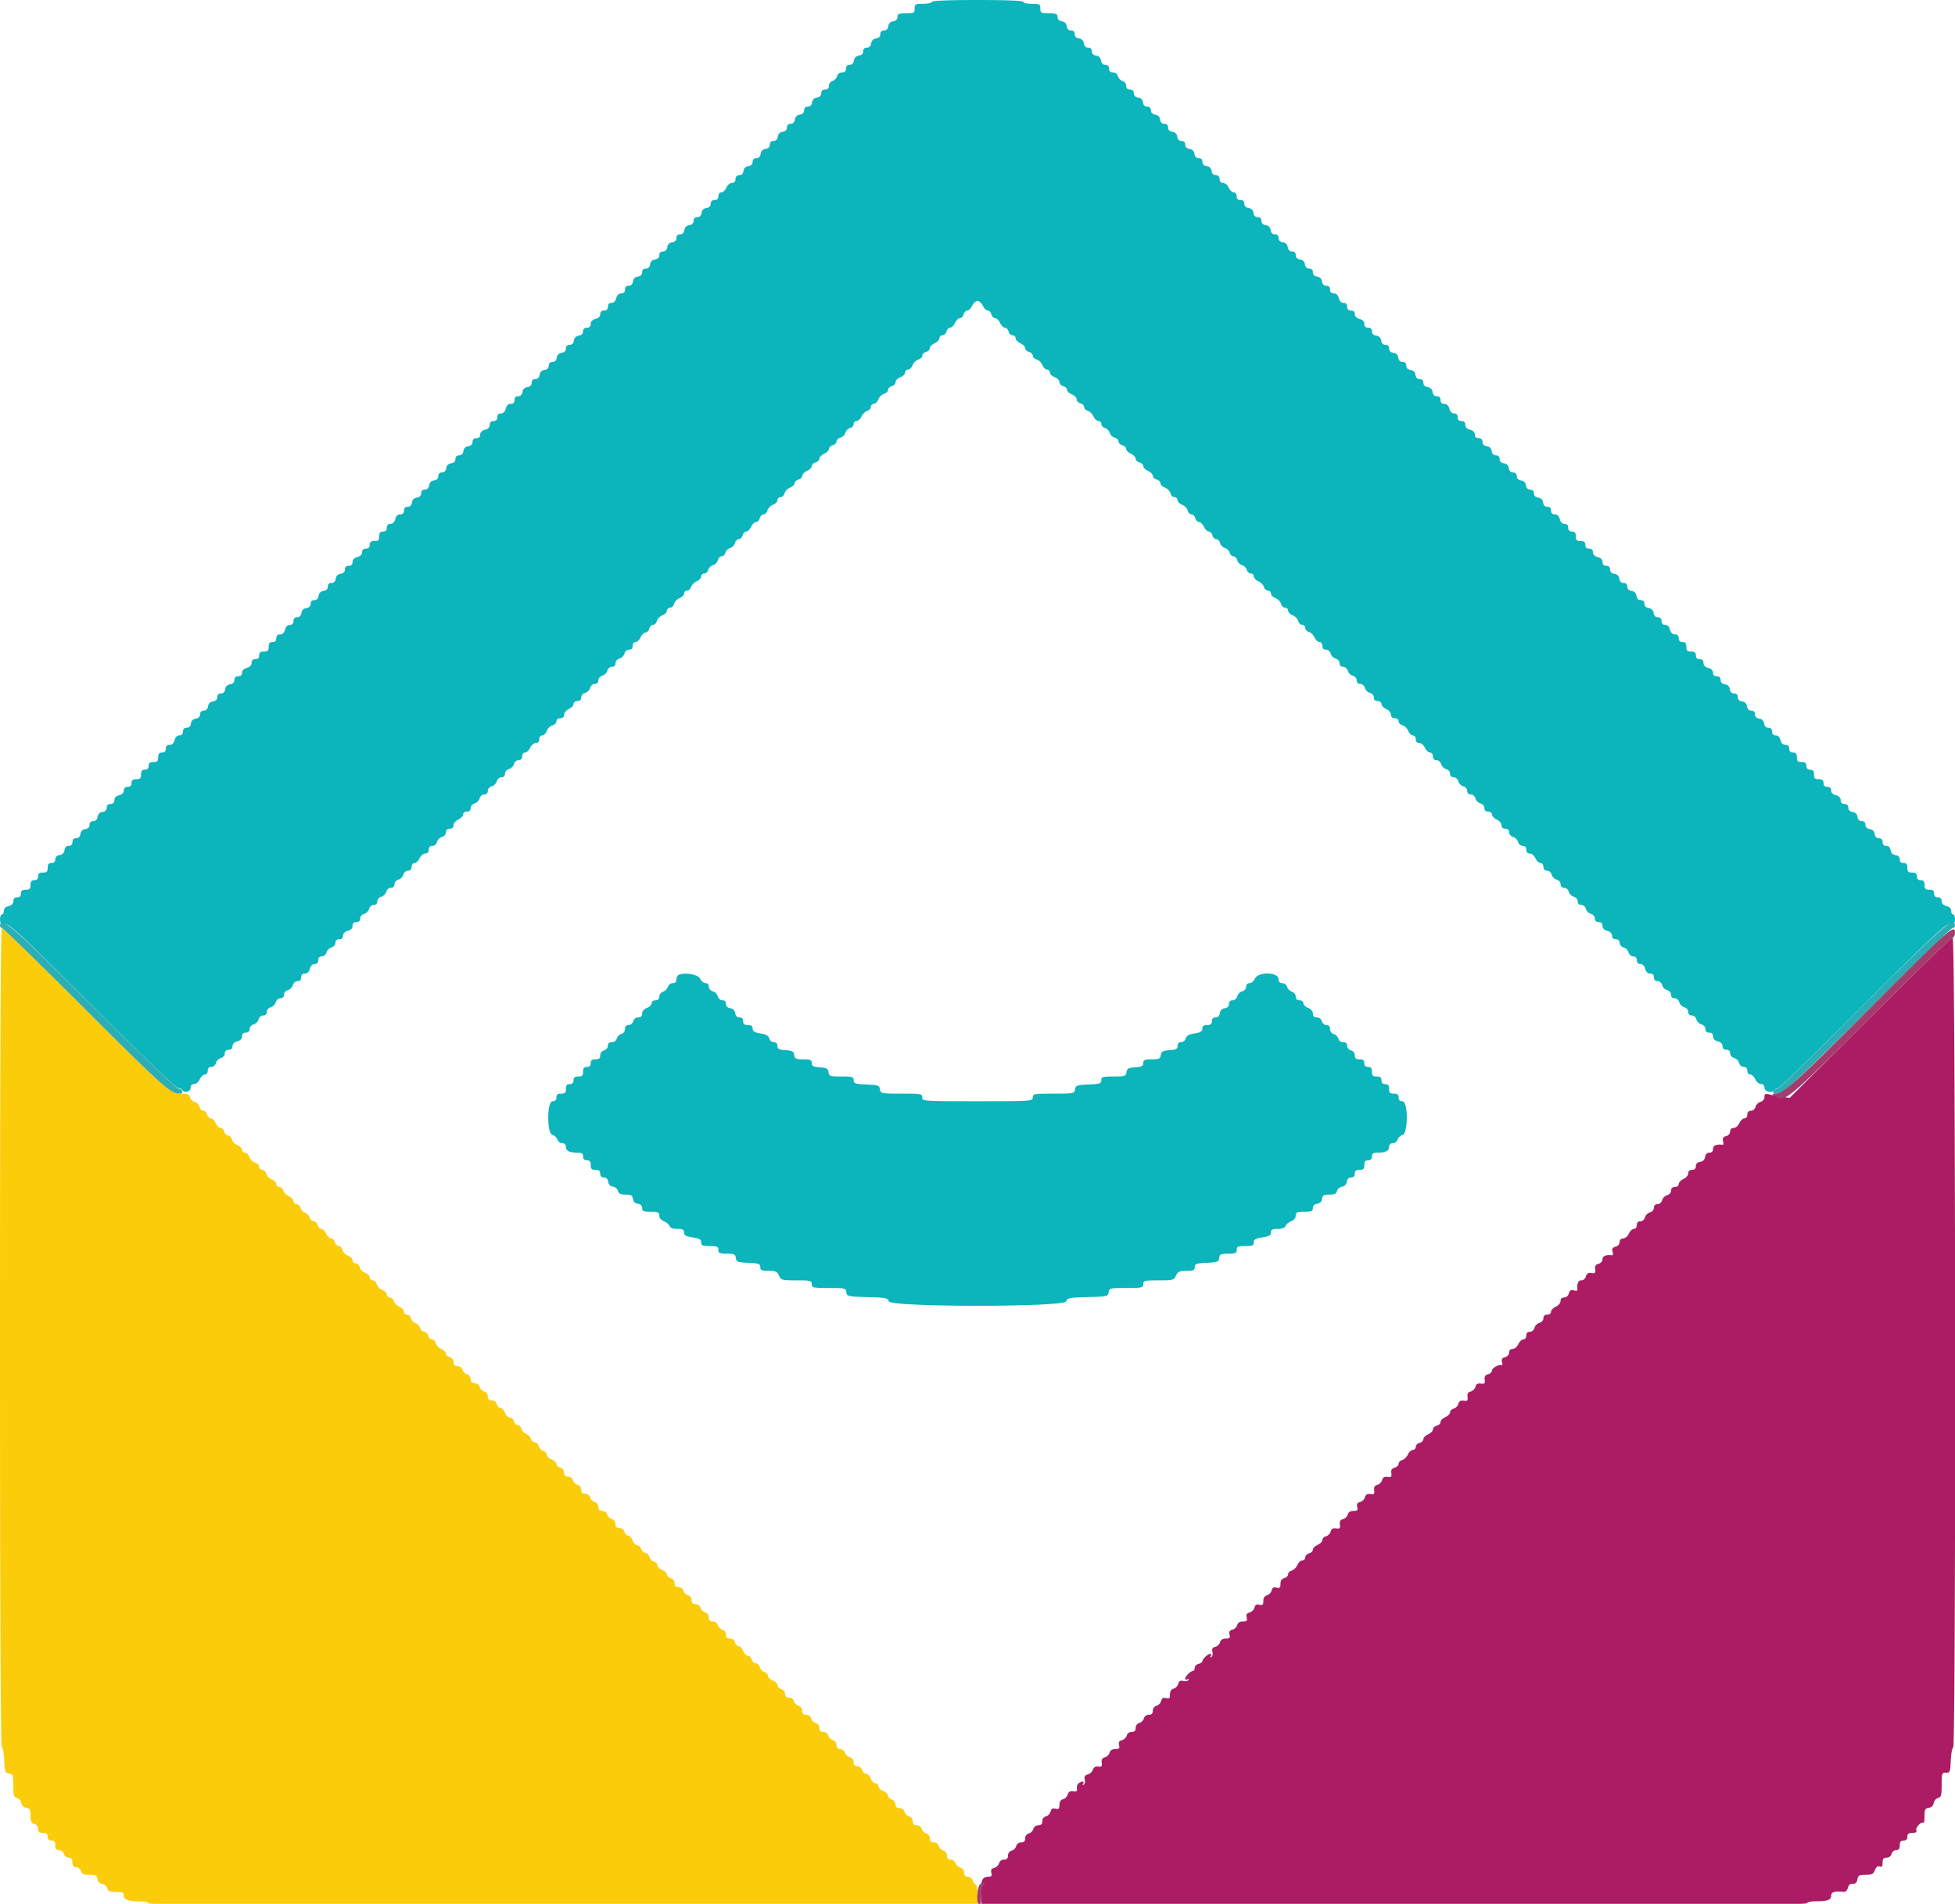 <?xml version="1.0" encoding="UTF-8"?>
<svg data-bbox="0 0 400.031 389.864" viewBox="0 0 400 389.565" height="389.565" width="400" xmlns="http://www.w3.org/2000/svg" data-type="color">
    <g>
        <path fill-rule="evenodd" fill="#ac1c64" d="m382.61 208.232-16.436 16.42-1.508-.209a29.504 29.504 0 0 1-2.58-.48c-.903-.229-1.072-.149-1.072.507 0 .462-.331.867-.809.992-.445.116-.904.575-1.02 1.02-.12.457-.531.808-.946.808-.474 0-.734.276-.734.78 0 .438-.26.78-.593.78-.327 0-.793.438-1.038.975-.244.536-.766.974-1.161.974-.442 0-.717.281-.717.734 0 .422-.354.827-.831.952-.606.158-.775.432-.625 1.007.114.434.093.775-.046.756-1.269-.165-2.007.144-2.007.84 0 .51-.26.779-.752.779-.484 0-.797.314-.877.878-.081.563-.439.921-1.002 1.001-.564.08-.877.394-.877.878 0 .492-.27.752-.78.752-.497 0-.78.26-.78.717 0 .395-.438.917-.975 1.162-.536.244-.974.711-.974 1.037 0 .333-.342.593-.78.593-.504 0-.78.26-.78.734 0 .415-.351.826-.808.946-.445.116-.904.575-1.02 1.02-.12.457-.531.809-.946.809-.459 0-.734.275-.734.734 0 .415-.352.826-.809.946-.445.116-.904.575-1.02 1.02-.12.457-.531.809-.946.809-.474 0-.734.276-.734.779 0 .438-.26.78-.593.78-.327 0-.793.439-1.038.975-.244.536-.766.974-1.161.974-.442 0-.717.282-.717.735 0 .421-.354.826-.831.951-.606.159-.775.432-.625 1.007.114.434.093.775-.046.757-1.233-.161-2.007.145-2.007.793 0 .416-.351.827-.809.946-.581.152-.773.468-.682 1.118.105.752-.027.884-.779.779-.651-.091-.966.101-1.118.682-.12.458-.53.809-.946.809-.648 0-.954.774-.793 2.007.018.139-.323.16-.757.046-.575-.15-.849.019-1.007.625-.125.477-.53.831-.951.831-.453 0-.735.275-.735.717 0 .395-.438.917-.974 1.161-.536.245-.975.711-.975 1.038 0 .333-.342.593-.78.593-.504 0-.78.26-.78.734 0 .415-.351.826-.808.946-.445.116-.904.575-1.02 1.02-.12.457-.531.809-.946.809-.474 0-.734.276-.734.779 0 .438-.26.78-.593.78-.327 0-.793.439-1.038.975-.244.536-.766.974-1.161.974-.442 0-.717.282-.717.735 0 .421-.354.826-.831.951-.611.16-.776.43-.621 1.021.115.442.094.736-.046.654-.492-.288-2.011.517-2.011 1.065 0 .303-.364.647-.809.763-.581.152-.773.468-.682 1.118.105.752-.027.884-.779.779-.639-.089-.966.101-1.109.646-.111.425-.55.864-.975.975-.545.143-.735.47-.646 1.109.105.752-.027.884-.779.779-.639-.09-.966.101-1.108.646-.112.425-.537.861-.946.968-.409.107-.744.445-.744.753 0 .307-.438.758-.974 1.003-.537.244-.975.69-.975.991 0 .302-.351.64-.78.752-.429.112-.78.455-.78.763 0 .307-.438.758-.974 1.002-.536.245-.975.691-.975.992 0 .301-.351.64-.78.752-.429.112-.779.483-.779.825a.61.61 0 0 1-.594.621c-.326 0-.786.424-1.022.942s-.758 1.028-1.161 1.133c-.403.105-.732.45-.732.767s-.364.671-.809.788c-.581.151-.774.467-.683 1.117.106.752-.027.885-.779.779-.639-.089-.965.101-1.108.647-.111.425-.55.864-.975.975-.545.142-.736.469-.646 1.108.105.752-.027.884-.779.779-.639-.089-.966.101-1.109.646-.111.426-.56.867-.997.981-.577.151-.737.429-.585 1.011.17.652.027.803-.765.803-.631 0-1.043.262-1.169.743-.107.41-.542.835-.968.946-.545.143-.735.469-.646 1.108.105.753-.027.885-.779.78-.639-.09-.966.101-1.108.646-.111.425-.537.86-.946.967-.409.107-.744.446-.744.754 0 .307-.438.758-.974 1.002-.536.245-.975.691-.975.992 0 .301-.351.64-.78.752-.429.112-.779.483-.779.825a.61.61 0 0 1-.594.621c-.326 0-.786.424-1.022.942s-.758 1.028-1.161 1.133c-.403.105-.732.451-.732.767 0 .317-.351.668-.78.78-.517.135-.78.532-.78 1.179 0 .792-.15.935-.802.764-.583-.152-.86.009-1.011.586-.115.437-.543.882-.952.989-.481.126-.743.538-.743 1.169 0 .792-.151.936-.803.765-.582-.152-.86.009-1.011.585-.114.438-.566.889-1.003 1.003-.577.151-.738.429-.585 1.011.17.652.027.803-.765.803-.631 0-1.043.262-1.169.744-.107.409-.552.837-.99.951-.576.151-.737.429-.585 1.011.171.652.027.803-.765.803-.631 0-1.043.262-1.169.743-.107.409-.552.838-.99.952-.576.151-.737.429-.585 1.01.115.442.024.918-.204 1.058-.243.15-.299.07-.135-.194.153-.248.105-.45-.107-.45-.464 0-1.61 1.097-1.61 1.541 0 .174-.351.409-.78.521-.429.112-.78.483-.78.825 0 .342-.162.621-.362.621-.48 0-1.587 1.124-1.587 1.611 0 .211.203.259.45.106.265-.163.345-.107.195.136-.141.227-.617.319-1.058.203-.582-.152-.86.009-1.01.586-.115.437-.543.883-.952.989-.482.126-.744.539-.744 1.17 0 .792-.15.935-.803.764-.582-.152-.859.009-1.01.586-.115.437-.543.882-.952.989-.433.113-.744.536-.744 1.011 0 .568-.247.816-.816.816-.475 0-.897.311-1.01.744-.107.409-.53.831-.939.938-.433.113-.743.536-.743 1.011 0 .568-.248.816-.817.816-.475 0-.897.311-1.01.744-.107.409-.553.837-.99.951-.576.151-.737.429-.585 1.011.17.652.027.803-.765.803-.631 0-1.043.262-1.169.743-.107.409-.542.835-.968.946-.545.143-.735.469-.646 1.108.103.736-.032.884-.718.79-.559-.077-.926.14-1.085.64-.132.416-.608.853-1.058.971-.599.156-.762.429-.609 1.016.116.441.024.918-.203 1.058-.244.15-.299.07-.136-.194.324-.525-.126-.582-.87-.111-.284.181-.46.66-.39 1.066.1.576-.072.711-.778.612-.639-.09-.966.101-1.108.646-.112.425-.537.861-.946.968-.482.125-.744.538-.744 1.169 0 .792-.15.935-.803.764-.582-.152-.86.009-1.01.586-.115.437-.543.882-.952.989-.433.114-.744.536-.744 1.011 0 .569-.247.816-.816.816-.475 0-.897.311-1.011.744-.107.409-.529.831-.938.938-.433.113-.743.536-.743 1.011 0 .568-.248.816-.817.816-.475 0-.897.311-1.01.744-.107.409-.529.831-.939.938-.432.113-.743.535-.743 1.011 0 .568-.248.816-.816.816-.476 0-.898.311-1.011.744-.107.409-.552.837-.99.951-.576.151-.737.429-.585 1.011.167.638.027.803-.687.803-.493 0-1.002.277-1.133.616-.341.889-.297 1.02.251.742.268-.136.216-.014-.115.27-.435.372-.56 1.032-.448 2.368l.154 1.852h84.334c59.033 0 84.375-.124 84.471-.414.076-.227.924-.414 1.885-.416 2.404-.006 3.111-.266 3.111-1.146 0-.74.689-.955 2.465-.769.43.045.795-.246.923-.735.116-.445.367-.831.556-.858.189-.026.564-.07.832-.097.268-.027.543-.444.612-.926.105-.741.364-.877 1.666-.877 1.283 0 1.604-.163 1.91-.967.244-.643.568-.891.965-.738.442.169.597-.035.597-.788 0-.771.197-1.016.816-1.016.489 0 .899-.313 1.021-.78.112-.431.531-.779.938-.779.523 0 .734-.281.734-.975 0-.715.208-.975.78-.975.52 0 .779-.26.779-.78 0-.58.26-.779 1.017-.779.694 0 .952-.167.814-.528-.216-.561 1.066-1.904 1.45-1.52.126.126.228-.49.228-1.369 0-1.36.131-1.616.877-1.722.55-.078.922-.438.997-.962.066-.46.46-.927.877-1.036.651-.17.758-.55.758-2.702 0-2.346.055-2.502.877-2.473.812.029.886-.158.993-2.503.064-1.394.283-2.593.487-2.664.603-.211.498-165.757-.105-165.757-.262 0-7.873 7.389-16.913 16.419" data-color="1"/>
        <path fill-rule="evenodd" fill="#fbcc0a" d="M0 273.684c0 52.945.137 83.821.372 83.821.205 0 .424 1.184.487 2.631.105 2.392.196 2.643.993 2.757.799.113.877.334.877 2.473 0 1.998.113 2.378.758 2.546.417.109.811.576.877 1.036.075.524.447.884.997.962.734.104.877.366.877 1.612 0 1.159.172 1.531.78 1.69.466.122.779.532.779 1.021 0 .61.246.816.975.816.715 0 .975.208.975.779 0 .52.259.78.779.78.572 0 .78.26.78.975 0 .703.21.975.753.975.415 0 .865.35 1.001.779.137.429.587.78 1.001.78.544 0 .754.271.754.975 0 .703.209.974.753.974.415 0 .865.351 1.001.78.191.602.59.78 1.754.78 1.265 0 1.526.14 1.63.877.078.549.438.922.962.996.461.066.927.461 1.036.878.156.595.541.758 1.794.758 1.303 0 1.596.134 1.596.734 0 .846 1.004 1.202 3.411 1.209.912.003 1.657.181 1.657.396 0 .258 28.525.39 84.796.39H200v-2.145c0-1.179-.164-2.144-.364-2.144-.2 0-.475-.351-.611-.78-.136-.429-.586-.779-1.001-.779-.504 0-.753-.27-.753-.817 0-.483-.312-.898-.767-1.016-.422-.111-.872-.533-1.001-.939-.129-.405-.573-.737-.987-.737-.505 0-.754-.27-.754-.816 0-.476-.311-.898-.743-1.011-.41-.107-.832-.529-.939-.938-.113-.433-.535-.744-1.01-.744-.569 0-.817-.248-.817-.816 0-.475-.31-.898-.743-1.011-.409-.107-.831-.529-.938-.938-.114-.433-.536-.744-1.011-.744-.569 0-.816-.247-.816-.816 0-.475-.311-.897-.744-1.011-.409-.107-.831-.529-.938-.938-.113-.433-.536-.743-1.011-.743-.547 0-.816-.249-.816-.754 0-.414-.351-.865-.78-1.001-.429-.136-.78-.503-.78-.816 0-.312-.438-.734-.974-.938-.536-.204-.975-.638-.975-.965a.596.596 0 0 0-.594-.595c-.327 0-.762-.438-.965-.974-.204-.536-.627-.975-.939-.975-.313 0-.68-.351-.816-.78-.136-.429-.586-.779-1.001-.779-.504 0-.753-.27-.753-.817 0-.483-.312-.898-.767-1.016-.422-.111-.872-.533-1.001-.939-.129-.405-.573-.737-.987-.737-.505 0-.754-.27-.754-.816 0-.476-.311-.898-.744-1.011-.409-.107-.831-.529-.938-.938-.113-.433-.535-.744-1.01-.744-.569 0-.817-.248-.817-.816 0-.475-.31-.898-.743-1.011-.409-.107-.832-.529-.939-.938-.113-.433-.535-.744-1.01-.744-.569 0-.816-.248-.816-.816 0-.475-.311-.898-.744-1.011-.409-.107-.831-.529-.938-.938-.114-.433-.536-.744-1.011-.744-.547 0-.816-.248-.816-.753 0-.414-.351-.865-.78-1.001-.429-.136-.78-.503-.78-.816 0-.312-.438-.735-.974-.938-.536-.204-.975-.627-.975-.939 0-.313-.332-.674-.738-.802-.405-.129-.827-.58-.938-1.001-.11-.422-.468-.767-.795-.767-.328 0-.707-.351-.843-.78-.136-.429-.503-.78-.815-.78-.313 0-.735-.438-.939-.974-.204-.536-.618-.975-.92-.975-.302 0-.64-.351-.753-.78a1.037 1.037 0 0 0-1.02-.779c-.568 0-.816-.248-.816-.817 0-.475-.311-.897-.744-1.01-.409-.107-.831-.529-.938-.938-.113-.433-.535-.744-1.011-.744-.568 0-.816-.248-.816-.816 0-.476-.311-.898-.743-1.011-.409-.107-.832-.529-.939-.938-.113-.433-.535-.744-1.01-.744-.569 0-.817-.248-.817-.816 0-.475-.31-.898-.743-1.011-.409-.107-.831-.529-.938-.938-.114-.433-.536-.744-1.011-.744-.569 0-.816-.247-.816-.816 0-.488-.314-.898-.78-1.02-.429-.112-.78-.451-.78-.753s-.438-.716-.974-.919c-.536-.204-.975-.627-.975-.939 0-.313-.332-.674-.738-.802-.405-.129-.828-.58-.938-1.001-.11-.422-.468-.767-.795-.767-.328 0-.707-.351-.843-.78-.136-.429-.503-.78-.816-.78-.312 0-.734-.438-.938-.974-.204-.536-.618-.975-.92-.975-.302 0-.641-.351-.753-.78a1.037 1.037 0 0 0-1.02-.779c-.568 0-.816-.248-.816-.817 0-.475-.311-.897-.744-1.01-.409-.107-.831-.529-.938-.939-.113-.432-.535-.743-1.011-.743-.568 0-.816-.248-.816-.816 0-.476-.311-.898-.744-1.011-.409-.107-.831-.529-.938-.938-.113-.433-.535-.744-1.01-.744-.569 0-.817-.248-.817-.816 0-.475-.31-.898-.743-1.011-.409-.107-.831-.529-.938-.938-.114-.433-.536-.744-1.011-.744-.569 0-.816-.247-.816-.816 0-.488-.314-.898-.78-1.02-.429-.112-.78-.451-.78-.753s-.438-.716-.975-.92c-.536-.203-.974-.626-.974-.938 0-.313-.332-.674-.738-.803-.405-.128-.828-.579-.938-1-.11-.422-.468-.767-.796-.767-.327 0-.703-.342-.836-.76-.132-.418-.564-.862-.959-.988-.394-.125-.807-.573-.918-.994-.11-.422-.459-.767-.776-.767s-.668-.351-.78-.78c-.112-.429-.488-.78-.835-.78s-.797-.438-1.001-.974c-.204-.536-.618-.975-.92-.975-.302 0-.64-.351-.753-.78a1.037 1.037 0 0 0-1.02-.779c-.568 0-.816-.248-.816-.817 0-.475-.311-.897-.744-1.01-.409-.107-.831-.529-.938-.938-.113-.433-.535-.744-1.01-.744-.569 0-.817-.248-.817-.816 0-.475-.31-.898-.743-1.011-.409-.107-.832-.529-.939-.938-.113-.433-.535-.744-1.01-.744-.569 0-.816-.248-.816-.816 0-.488-.314-.898-.78-1.02-.429-.112-.78-.451-.78-.753s-.415-.707-.921-.899c-.507-.193-1.017-.715-1.133-1.16-.117-.446-.471-.81-.788-.81-.317 0-.668-.351-.78-.78-.112-.429-.471-.779-.799-.779-.327 0-.703-.342-.836-.76-.132-.418-.564-.862-.959-.988-.394-.125-.808-.573-.918-.994-.11-.422-.48-.767-.822-.767-.341 0-.621-.267-.621-.593 0-.327-.424-.787-.942-1.022-.517-.236-1.027-.759-1.133-1.162-.105-.402-.471-.732-.812-.732-.342 0-.622-.267-.622-.594 0-.327-.414-.752-.921-.945-.507-.193-1.017-.715-1.133-1.16-.117-.445-.491-.81-.833-.81a.61.61 0 0 1-.621-.594c0-.327-.415-.752-.922-.945-.507-.193-1.016-.715-1.133-1.16-.116-.445-.491-.809-.833-.809a.61.61 0 0 1-.621-.595c0-.327-.415-.752-.922-.945-.506-.192-1.016-.714-1.133-1.16-.116-.445-.471-.809-.787-.809-.317 0-.668-.351-.78-.78-.112-.429-.455-.78-.763-.78-.307 0-.758-.438-1.002-.974-.245-.536-.691-.975-.992-.975-.301 0-.64-.351-.752-.78-.112-.429-.471-.779-.799-.779-.327 0-.703-.342-.836-.76-.132-.418-.564-.863-.959-.988-.394-.125-.808-.573-.918-.994-.11-.422-.48-.767-.822-.767-.341 0-.621-.267-.621-.593 0-.327-.424-.787-.942-1.023-.518-.236-1.027-.758-1.133-1.161-.105-.403-.471-.732-.812-.732-.342 0-.622-.268-.622-.594 0-.327-.414-.753-.921-.945-.507-.193-1.017-.715-1.133-1.16-.117-.445-.492-.81-.833-.81a.623.623 0 0 1-.622-.621c0-.342-.364-.717-.809-.833-.445-.117-.967-.626-1.16-1.133-.193-.507-.618-.922-.945-.922a.595.595 0 0 1-.594-.594c0-.327-.415-.752-.922-.945-.506-.192-1.016-.714-1.133-1.16-.116-.445-.471-.809-.787-.809-.317 0-.668-.351-.78-.78-.112-.429-.455-.78-.763-.78-.307 0-.758-.438-1.002-.974-.245-.537-.691-.975-.992-.975-.301 0-.64-.351-.752-.78-.112-.429-.463-.78-.78-.78-.316 0-.671-.363-.787-.808-.116-.445-.559-.9-.984-1.011-.425-.111-.86-.537-.967-.946-.145-.555-.545-.743-1.577-.743-2.474 0-3.362-.774-20.042-17.447C8.182 197.276.595 189.864.384 189.864c-.251 0-.384 29.107-.384 83.82" data-color="2"/>
        <path fill-rule="evenodd" fill="#0cb4bc" d="M190.643.39c0 .214-.789.39-1.754.39-1.612 0-1.754.079-1.754.974 0 .896-.143.975-1.755.975-1.473 0-1.754.121-1.754.753 0 .483-.314.797-.877.877-.564.08-.922.438-1.002 1.002-.08.563-.394.877-.877.877-.484 0-.753.269-.753.752 0 .484-.314.798-.877.878-.564.08-.922.438-1.002 1.001-.08.564-.394.878-.877.878-.484 0-.753.269-.753.752 0 .484-.313.797-.877.877-.564.08-.922.438-1.002 1.002-.08.564-.393.877-.877.877-.493 0-.753.27-.753.78 0 .532-.259.78-.816.78-.484 0-.898.312-1.017.767-.11.421-.532.872-.938 1.001-.405.128-.737.573-.737.987 0 .494-.269.754-.78.754s-.78.259-.78.752c0 .484-.313.797-.877.877-.564.08-.922.438-1.002 1.002-.08.564-.393.877-.877.877s-.753.269-.753.753-.313.797-.877.877c-.564.08-.921.438-1.002 1.002-.08.564-.393.877-.877.877-.483 0-.752.269-.752.753 0 .483-.314.797-.878.877-.563.08-.921.438-1.001 1.002-.08.563-.394.877-.878.877-.483 0-.752.269-.752.753 0 .483-.314.797-.877.877-.564.08-.922.438-1.002 1.001-.08.564-.394.878-.877.878-.484 0-.753.269-.753.752 0 .484-.313.797-.877.877-.564.081-.922.439-1.002 1.002-.08.564-.393.877-.877.877-.493 0-.753.27-.753.78 0 .497-.26.78-.717.78-.394 0-.917.438-1.161.975-.244.536-.711.974-1.037.974-.334 0-.593.342-.593.78 0 .52-.26.78-.78.78-.511 0-.78.26-.78.752 0 .484-.313.797-.877.877-.564.081-.922.439-1.002 1.002-.08.564-.393.877-.877.877s-.753.269-.753.753-.313.797-.877.877c-.564.08-.922.438-1.002 1.002-.08.564-.393.877-.877.877-.483 0-.752.269-.752.753 0 .483-.314.797-.878.877-.563.08-.921.438-1.001 1.002-.08.564-.394.877-.878.877-.483 0-.752.269-.752.753 0 .483-.314.797-.877.877-.564.08-.922.438-1.002 1.002-.08.563-.394.877-.877.877-.484 0-.753.269-.753.752 0 .484-.313.798-.877.878-.564.08-.922.438-1.002 1.001-.08.564-.393.878-.877.878-.493 0-.753.269-.753.779 0 .518-.26.78-.772.78-.499 0-.859.345-1.017.975-.153.61-.521.974-.982.974-.478 0-.738.275-.738.78 0 .52-.259.78-.779.78-.505 0-.78.26-.78.737 0 .462-.365.829-.975.982-.629.158-.974.519-.974 1.017 0 .513-.263.773-.78.773-.51 0-.78.259-.78.752 0 .484-.313.797-.877.877-.564.08-.922.438-1.002 1.002-.08.564-.393.877-.877.877s-.753.269-.753.753-.313.797-.877.877c-.563.08-.921.438-1.001 1.002-.081.564-.394.877-.878.877-.483 0-.752.269-.752.753 0 .483-.314.797-.877.877-.564.08-.922.438-1.002 1.002-.08.563-.394.877-.877.877-.484 0-.753.269-.753.752 0 .484-.314.798-.877.878-.564.08-.922.438-1.002 1.001-.08.564-.394.878-.877.878-.493 0-.753.269-.753.779 0 .518-.26.78-.772.78-.499 0-.859.345-1.017.975-.153.61-.521.974-.982.974-.478 0-.738.275-.738.78 0 .52-.26.78-.779.78-.518 0-.78.26-.78.772 0 .499-.345.859-.975 1.017-.61.153-.974.521-.974.982 0 .478-.275.738-.78.738-.511 0-.78.26-.78.752 0 .484-.313.797-.877.877-.564.08-.922.438-1.002 1.002-.08.564-.393.877-.877.877s-.753.269-.753.753-.313.797-.877.877c-.564.08-.922.438-1.002 1.002-.08.564-.393.877-.877.877-.483 0-.752.269-.752.753 0 .483-.314.797-.878.877-.563.08-.921.438-1.001 1.002-.08.563-.394.877-.878.877-.483 0-.752.269-.752.753 0 .483-.314.797-.877.877-.564.08-.922.438-1.002 1.002-.08.563-.394.877-.877.877-.493 0-.753.269-.753.779 0 .518-.26.78-.772.78-.499 0-.859.346-1.017.975-.153.61-.521.974-.982.974-.478 0-.738.275-.738.78 0 .52-.26.78-.779.78-.572 0-.78.26-.78.975 0 .779-.195.974-.975.974-.715 0-.974.208-.974.78 0 .52-.26.78-.78.78-.505 0-.78.26-.78.737 0 .462-.365.829-.975.982-.629.158-.974.519-.974 1.017 0 .513-.263.772-.78.772-.51 0-.78.26-.78.753 0 .484-.313.797-.877.877-.564.08-.922.438-1.002 1.002-.08.564-.393.877-.877.877s-.752.269-.752.753-.314.797-.878.877c-.563.08-.921.438-1.001 1.002-.08.564-.394.877-.878.877-.483 0-.752.269-.752.753 0 .483-.314.797-.877.877-.564.08-.922.438-1.002 1.002-.08.563-.394.877-.877.877-.493 0-.753.269-.753.78 0 .504-.26.779-.737.779-.462 0-.829.365-.983.975-.158.629-.518.975-1.016.975-.513 0-.773.262-.773.779 0 .52-.26.78-.78.78-.571 0-.779.26-.779.975 0 .779-.195.974-.975.974-.715 0-.975.208-.975.78 0 .52-.259.78-.779.78-.518 0-.78.26-.78.772 0 .499-.345.859-.975 1.017-.61.153-.974.521-.974.982 0 .478-.275.738-.78.738-.511 0-.78.259-.78.752 0 .484-.313.797-.877.877-.564.08-.922.438-1.002 1.002-.08.564-.393.877-.877.877s-.753.269-.753.753-.313.797-.877.877c-.563.08-.921.438-1.002 1.002-.08.564-.393.877-.877.877-.483 0-.752.269-.752.753 0 .483-.314.797-.878.877-.563.08-.921.438-1.001 1.002-.08.563-.394.877-.877.877-.493 0-.753.269-.753.78 0 .505-.26.779-.738.779-.461 0-.829.365-.982.975-.158.629-.518.975-1.017.975-.512 0-.772.262-.772.779 0 .52-.26.78-.78.78-.571 0-.779.26-.779.975 0 .779-.195.974-.975.974-.715 0-.975.208-.975.78 0 .52-.26.78-.779.78-.572 0-.78.26-.78.975 0 .779-.195.974-.975.974-.715 0-.974.208-.974.78 0 .52-.26.78-.78.78-.505 0-.78.26-.78.737 0 .462-.365.829-.975.982-.629.158-.974.518-.974 1.017 0 .513-.263.772-.78.772-.51 0-.78.26-.78.753 0 .484-.313.797-.877.877-.564.08-.922.438-1.002 1.002-.08.564-.393.877-.877.877-.483 0-.752.269-.752.753 0 .483-.314.797-.878.877-.563.08-.921.438-1.001 1.002-.08.563-.394.877-.878.877-.492 0-.752.269-.752.78 0 .51-.26.779-.753.779-.483 0-.797.314-.877.878-.08.563-.438.921-1.002 1.001-.563.08-.877.394-.877.878 0 .492-.269.752-.78.752-.571 0-.779.26-.779.975 0 .78-.195.975-.975.975-.715 0-.975.207-.975.779 0 .52-.26.78-.779.78-.572 0-.78.26-.78.975 0 .779-.195.974-.975.974-.715 0-.975.208-.975.78 0 .52-.259.78-.779.78-.518 0-.78.26-.78.772 0 .499-.345.859-.975 1.017-.61.153-.974.521-.974.982 0 .406-.176.738-.39.738-.215 0-.39.438-.39.974 0 .804.188.975 1.074.975.895 0 3.859 2.786 17.834 16.764 9.219 9.22 17.059 16.764 17.422 16.764.364 0 .769.176.902.39.449.727 1.754.437 1.754-.39 0-.497.26-.78.718-.78.394 0 .916-.438 1.161-.974.244-.536.711-.975 1.037-.975.333 0 .593-.342.593-.78 0-.503.26-.779.734-.779.416 0 .827-.352.946-.809.116-.445.575-.904 1.02-1.02.457-.12.809-.531.809-.946 0-.474.276-.734.78-.734.505 0 .779-.26.779-.738 0-.461.365-.829.975-.982.629-.158.975-.518.975-1.017 0-.512.262-.772.779-.772.504 0 .78-.26.78-.734 0-.415.352-.826.809-.946.445-.116.904-.575 1.02-1.02.119-.457.531-.809.946-.809.459 0 .734-.275.734-.734 0-.415.351-.826.809-.946.444-.116.903-.575 1.02-1.02.119-.457.53-.809.945-.809.46 0 .735-.275.735-.734 0-.415.351-.826.808-.945.445-.117.904-.576 1.02-1.021.12-.457.531-.808.946-.808.475 0 .734-.276.734-.78 0-.517.26-.78.773-.78.498 0 .859-.345 1.017-.974.153-.61.52-.975.982-.975.477 0 .737-.275.737-.78 0-.503.26-.779.734-.779.416 0 .827-.352.946-.809.117-.445.576-.904 1.02-1.02.458-.12.809-.531.809-.946 0-.474.276-.734.78-.734.505 0 .779-.26.779-.738 0-.461.365-.829.975-.982.629-.158.975-.518.975-1.017 0-.512.262-.772.779-.772.504 0 .78-.26.78-.734 0-.415.352-.826.809-.946.445-.116.904-.575 1.02-1.02.12-.457.531-.809.946-.809.459 0 .734-.275.734-.734 0-.415.351-.826.809-.946.444-.116.903-.575 1.02-1.02.119-.457.53-.809.945-.809.46 0 .735-.275.735-.734 0-.415.351-.826.808-.946.445-.116.904-.575 1.021-1.02.119-.457.53-.808.945-.808.475 0 .735-.276.735-.78 0-.438.259-.78.593-.78.326 0 .793-.438 1.037-.974.244-.537.767-.975 1.161-.975.457 0 .717-.283.717-.78 0-.504.26-.78.735-.78.415 0 .826-.351.945-.808.117-.445.576-.904 1.02-1.02.458-.12.809-.531.809-.946 0-.474.276-.734.78-.734.497 0 .78-.26.78-.718 0-.394.438-.916.974-1.161.536-.244.975-.711.975-1.037 0-.333.342-.593.78-.593.503 0 .779-.26.779-.734 0-.416.352-.827.809-.946.445-.116.904-.575 1.02-1.02.12-.457.531-.809.946-.809.459 0 .734-.275.734-.734 0-.415.352-.826.809-.946.444-.116.904-.575 1.02-1.02.119-.457.53-.809.946-.809.459 0 .734-.275.734-.734 0-.415.351-.826.809-.946.444-.116.903-.575 1.02-1.02.119-.457.53-.808.945-.808.475 0 .735-.276.735-.78 0-.438.26-.78.593-.78.326 0 .793-.438 1.037-.975.244-.536.767-.974 1.161-.974.457 0 .717-.283.717-.78 0-.439.26-.78.595-.78.327 0 .752-.414.945-.921.192-.507.714-1.017 1.16-1.133.445-.117.809-.491.809-.833 0-.362.326-.621.78-.621.497 0 .78-.26.78-.718 0-.394.438-.917.974-1.161s.975-.711.975-1.037c0-.333.342-.593.78-.593.503 0 .779-.26.779-.734 0-.416.352-.827.809-.946.445-.117.904-.576 1.02-1.02.12-.458.531-.809.946-.809.459 0 .734-.275.734-.734 0-.415.352-.826.809-.946.445-.116.904-.575 1.02-1.02.12-.457.531-.809.946-.809.459 0 .734-.275.734-.734 0-.415.351-.826.809-.946.444-.116.903-.575 1.02-1.02.119-.457.53-.809.945-.809.475 0 .735-.276.735-.779 0-.438.26-.78.593-.78.326 0 .793-.439 1.037-.975.244-.536.696-.974 1.003-.974.307 0 .65-.351.763-.78.112-.429.463-.78.779-.78.317 0 .671-.364.788-.809.116-.446.626-.968 1.133-1.16.507-.193.921-.618.921-.945 0-.327.28-.595.622-.595.341 0 .716-.364.833-.809.116-.445.626-.967 1.133-1.16.506-.193.921-.618.921-.945 0-.327.28-.594.621-.594.342 0 .708-.33.813-.733.105-.402.615-.925 1.133-1.161s.942-.696.942-1.022c0-.326.279-.593.621-.593.342 0 .709-.335.816-.744.107-.409.542-.834.967-.945.425-.112.868-.566.984-1.011.116-.445.471-.809.787-.809.317 0 .664-.335.771-.744.107-.409.542-.834.967-.945.425-.111.867-.566.984-1.011.116-.445.47-.809.787-.809.317 0 .668-.35.78-.779.112-.429.45-.78.751-.78.302 0 .748-.439.992-.975s.696-.974 1.003-.974c.307 0 .65-.351.763-.78.112-.429.463-.78.779-.78.317 0 .671-.364.788-.809.116-.446.626-.968 1.133-1.16.507-.193.921-.618.921-.945 0-.327.28-.595.622-.595.341 0 .716-.364.833-.809.116-.446.626-.968 1.133-1.16.506-.193.921-.598.921-.899 0-.302.351-.641.78-.753.429-.112.78-.456.78-.763s.438-.759.974-1.003c.536-.244.975-.69.975-.992 0-.301.351-.639.78-.751.428-.112.779-.455.779-.763 0-.307.439-.758.975-1.003.536-.244.975-.69.975-.991 0-.302.351-.64.779-.752.429-.112.78-.463.78-.78 0-.316.364-.671.809-.787.445-.116.899-.559 1.01-.984.112-.425.537-.86.946-.967.409-.107.744-.474.744-.816 0-.342.267-.621.593-.621.326 0 .786-.424 1.022-.942s.759-1.028 1.161-1.133c.403-.105.733-.471.733-.813 0-.341.267-.621.594-.621.327 0 .752-.415.945-.921.193-.507.714-1.017 1.16-1.133.445-.117.809-.471.809-.788 0-.317.351-.668.78-.78.429-.112.78-.487.78-.835 0-.347.438-.797.975-1.001.536-.204.974-.638.974-.965 0-.327.268-.594.595-.594.327 0 .752-.415.944-.922.193-.507.715-1.016 1.16-1.133.446-.116.81-.471.81-.787 0-.317.351-.668.78-.78.429-.112.779-.456.779-.763s.439-.758.975-1.003c.536-.244.975-.711.975-1.037 0-.326.279-.593.621-.593.342 0 .713-.351.825-.78.112-.429.451-.779.752-.779s.747-.439.992-.975c.244-.536.695-.975 1.002-.975.308 0 .651-.351.763-.78.112-.428.45-.779.752-.779.301 0 .747-.439.991-.975.245-.536.739-.975 1.099-.975s.854.439 1.099.975c.244.536.69.975.991.975.302 0 .64.351.752.779.112.429.455.78.763.78.307 0 .758.439 1.002.975.245.536.691.975.992.975.301 0 .64.35.752.779.112.429.483.78.825.78.342 0 .621.267.621.593 0 .326.439.793.975 1.037.536.245.975.696.975 1.003 0 .307.35.651.779.763.429.112.78.463.78.78 0 .316.364.671.81.787.445.117.967.626 1.16 1.133.192.507.617.922.944.922.327 0 .595.267.595.594 0 .327.438.761.974.965.537.204.975.654.975 1.001 0 .348.351.723.78.835.429.112.78.451.78.753s.438.716.974.92c.536.204.975.654.975 1.001 0 .347.351.723.78.835.428.112.779.463.779.78s.33.662.733.767c.402.105.925.615 1.161 1.133s.696.942 1.022.942c.326 0 .593.279.593.621 0 .342.335.709.744.816.409.107.834.542.946.967.111.425.565.868 1.01.984.445.116.809.471.809.787 0 .317.351.668.78.78.428.112.779.45.779.752 0 .301.439.747.975.991.536.245.975.696.975 1.003 0 .308.351.651.779.763.429.112.78.45.78.751 0 .302.439.748.975.992s.974.696.974 1.003c0 .307.351.651.78.763.429.112.78.451.78.753 0 .301.415.706.921.899.507.192 1.017.714 1.133 1.16.117.445.492.809.833.809.342 0 .622.268.622.595 0 .327.414.752.921.945.507.192 1.017.714 1.133 1.16.117.445.471.809.788.809.316 0 .667.351.779.78.113.429.456.78.763.78s.759.438 1.003.974c.244.536.69.975.992.975.301 0 .639.351.751.78.112.429.463.779.78.779s.671.364.787.809c.117.445.559.9.984 1.011.425.111.86.536.967.945.107.409.454.744.771.744.316 0 .671.364.787.809.116.445.559.899.984 1.011.425.111.86.536.967.945.107.409.474.744.816.744.342 0 .621.267.621.593 0 .326.424.786.942 1.022s1.028.759 1.133 1.161c.105.403.471.733.813.733.341 0 .621.267.621.594 0 .327.415.752.921.945.507.193 1.017.715 1.133 1.16.117.445.492.809.833.809.342 0 .622.268.622.595 0 .327.414.752.921.945.507.192 1.017.714 1.133 1.16.117.445.492.809.833.809.342 0 .622.28.622.622 0 .341.329.707.732.812.402.106.925.616 1.161 1.133.236.518.696.942 1.022.942.333 0 .593.342.593.78 0 .503.26.779.735.779.415 0 .826.352.945.809.117.445.576.904 1.02 1.02.458.12.809.531.809.946 0 .459.275.734.734.734.415 0 .826.352.946.809.116.445.575.904 1.02 1.02.457.12.809.531.809.946 0 .459.275.734.734.734.415 0 .826.351.946.809.116.444.575.903 1.02 1.02.457.119.809.53.809.946 0 .474.276.734.779.734.438 0 .78.26.78.593 0 .326.439.793.975 1.037.536.244.974.767.974 1.161 0 .458.283.718.78.718.454 0 .78.259.78.621 0 .342.364.716.809.833.446.116.968.626 1.16 1.133.193.507.618.921.945.921.335 0 .595.341.595.78 0 .497.26.78.717.78.394 0 .917.438 1.161.974.244.537.711.975 1.037.975.333 0 .593.342.593.78 0 .504.26.78.735.78.415 0 .826.351.945.808.117.445.576.904 1.02 1.02.458.12.809.531.809.946 0 .459.275.734.734.734.416 0 .827.352.946.809.116.445.576.904 1.02 1.02.457.12.809.531.809.946 0 .459.275.734.734.734.415 0 .826.352.946.809.116.445.575.904 1.02 1.02.457.119.809.53.809.946 0 .474.276.734.779.734.438 0 .78.26.78.593 0 .326.439.793.975 1.037.536.245.974.767.974 1.161 0 .458.283.718.78.718.504 0 .78.26.78.734 0 .415.351.826.809.946.444.116.903.575 1.02 1.02.119.457.53.808.945.808.475 0 .735.276.735.78 0 .497.26.78.717.78.394 0 .917.438 1.161.975.244.536.711.974 1.037.974.334 0 .593.342.593.78 0 .504.26.78.735.78.415 0 .826.351.945.808.117.445.576.904 1.021 1.02.457.12.808.531.808.946 0 .459.275.734.735.734.415 0 .826.352.945.809.117.445.576.904 1.02 1.02.458.12.809.531.809.946 0 .459.275.734.734.734.415 0 .826.352.946.809.116.445.575.904 1.02 1.02.457.12.809.531.809.946 0 .474.276.734.78.734.517 0 .779.26.779.772 0 .499.346.859.975 1.017.61.153.975.521.975.982 0 .478.274.738.779.738.504 0 .78.26.78.734 0 .415.351.826.809.946.444.116.903.575 1.02 1.02.119.457.53.809.946.809.474 0 .734.276.734.779 0 .505.26.78.737.78.462 0 .829.365.982.975.158.629.519.974 1.017.974.513 0 .773.263.773.78 0 .504.259.78.734.78.415 0 .826.351.946.808.116.445.575.904 1.02 1.021.457.119.808.53.808.945 0 .459.275.734.735.734.415 0 .826.352.945.809.117.445.576.904 1.02 1.02.458.12.809.531.809.946 0 .459.275.734.734.734.415 0 .827.352.946.809.116.445.575.904 1.02 1.02.457.12.809.531.809.946 0 .474.276.734.78.734.517 0 .779.26.779.772 0 .499.346.859.975 1.017.61.153.975.521.975.982 0 .478.274.738.779.738.504 0 .78.26.78.734 0 .415.352.826.809.946.445.116.904.575 1.02 1.02.119.457.53.809.946.809.474 0 .734.276.734.779 0 .438.26.78.593.78.326 0 .793.439 1.037.975.245.536.767.974 1.161.974.458 0 .718.283.718.78 0 .843 1.679 1.143 2.148.384.135-.218.375-.316.534-.218.159.099 7.91-7.442 17.223-16.757 14.122-14.125 17.112-16.937 18.007-16.937.886 0 1.074-.171 1.074-.975 0-.536-.175-.974-.39-.974-.214 0-.39-.332-.39-.738 0-.461-.364-.829-.974-.982-.63-.158-.975-.518-.975-1.017 0-.512-.262-.772-.78-.772-.52 0-.779-.26-.779-.78 0-.572-.26-.78-.975-.78-.78 0-.975-.195-.975-.974 0-.715-.208-.975-.78-.975-.519 0-.779-.26-.779-.78 0-.572-.26-.779-.975-.779-.78 0-.975-.195-.975-.975 0-.715-.208-.975-.779-.975-.511 0-.78-.26-.78-.752 0-.484-.314-.798-.877-.878-.564-.08-.922-.438-1.002-1.001-.08-.564-.394-.878-.877-.878-.493 0-.753-.269-.753-.779 0-.511-.26-.78-.752-.78-.484 0-.798-.314-.878-.877-.08-.564-.438-.922-1.001-1.002-.564-.08-.878-.394-.878-.877 0-.484-.269-.753-.752-.753-.484 0-.797-.313-.877-.877-.08-.564-.438-.922-1.002-1.002-.564-.08-.877-.393-.877-.877 0-.493-.27-.753-.78-.753-.517 0-.78-.259-.78-.772 0-.499-.345-.859-.974-1.017-.61-.153-.975-.52-.975-.982 0-.477-.275-.737-.78-.737-.52 0-.78-.26-.78-.78 0-.572-.259-.78-.974-.78-.78 0-.975-.195-.975-.974 0-.715-.208-.975-.78-.975-.519 0-.779-.26-.779-.78 0-.572-.26-.78-.975-.78-.78 0-.975-.195-.975-.974 0-.715-.208-.975-.779-.975-.52 0-.78-.26-.78-.78 0-.517-.26-.779-.772-.779-.499 0-.859-.346-1.017-.975-.153-.61-.521-.975-.982-.975-.478 0-.738-.274-.738-.779 0-.511-.26-.78-.753-.78-.483 0-.797-.314-.877-.877-.08-.564-.438-.922-1.001-1.002-.564-.08-.878-.394-.878-.877 0-.484-.269-.753-.752-.753-.484 0-.797-.313-.877-.877-.081-.564-.439-.922-1.002-1.002-.564-.08-.877-.393-.877-.877s-.269-.753-.753-.753-.797-.313-.877-.877c-.08-.564-.438-.922-1.002-1.002-.564-.08-.877-.393-.877-.877 0-.493-.269-.752-.78-.752-.505 0-.78-.26-.78-.738 0-.461-.364-.829-.974-.982-.63-.158-.975-.518-.975-1.017 0-.512-.262-.772-.78-.772-.52 0-.779-.26-.779-.78 0-.572-.26-.78-.975-.78-.78 0-.975-.195-.975-.974 0-.715-.208-.975-.779-.975-.52 0-.78-.26-.78-.78 0-.517-.26-.779-.773-.779-.498 0-.858-.346-1.016-.975-.154-.61-.521-.975-.983-.975-.477 0-.737-.275-.737-.779 0-.511-.26-.78-.753-.78-.483 0-.797-.314-.877-.877-.08-.564-.438-.922-1.002-1.002-.563-.08-.877-.394-.877-.877 0-.484-.269-.753-.752-.753-.484 0-.798-.313-.878-.877-.08-.564-.438-.922-1.001-1.002-.564-.08-.878-.393-.878-.877s-.268-.753-.752-.753-.797-.313-.877-.877c-.08-.564-.438-.922-1.002-1.002-.564-.08-.877-.393-.877-.877 0-.493-.27-.753-.78-.753-.517 0-.78-.259-.78-.772 0-.498-.345-.859-.974-1.017-.61-.153-.975-.52-.975-.982 0-.477-.275-.737-.78-.737-.52 0-.78-.26-.78-.78 0-.572-.259-.78-.974-.78-.78 0-.975-.195-.975-.974 0-.715-.208-.975-.78-.975-.519 0-.779-.26-.779-.78 0-.505-.26-.78-.738-.78-.461 0-.829-.364-.982-.974-.158-.629-.518-.975-1.017-.975-.512 0-.772-.262-.772-.78 0-.51-.26-.779-.753-.779-.483 0-.797-.314-.877-.877-.08-.564-.438-.922-1.002-1.002-.563-.08-.877-.394-.877-.877 0-.484-.269-.753-.752-.753-.484 0-.798-.314-.878-.877-.08-.564-.438-.922-1.001-1.002-.564-.08-.878-.394-.878-.877 0-.484-.269-.753-.752-.753-.484 0-.797-.313-.877-.877-.08-.564-.438-.922-1.002-1.002-.564-.08-.877-.393-.877-.877s-.269-.753-.753-.753-.797-.313-.877-.877c-.08-.564-.438-.922-1.002-1.002-.564-.08-.877-.393-.877-.877 0-.492-.269-.752-.78-.752-.505 0-.78-.26-.78-.738 0-.461-.364-.829-.974-.982-.63-.158-.975-.518-.975-1.017 0-.512-.262-.772-.78-.772-.519 0-.779-.26-.779-.78 0-.505-.26-.78-.738-.78-.461 0-.829-.364-.982-.974-.158-.63-.518-.975-1.017-.975-.512 0-.772-.262-.772-.78 0-.51-.26-.779-.753-.779-.483 0-.797-.314-.877-.878-.08-.563-.438-.921-1.002-1.001-.563-.08-.877-.394-.877-.878 0-.483-.269-.752-.753-.752-.483 0-.797-.314-.877-.877-.08-.564-.438-.922-1.002-1.002-.563-.08-.877-.394-.877-.877 0-.484-.269-.753-.752-.753-.484 0-.797-.313-.878-.877-.08-.564-.438-.922-1.001-1.002-.564-.08-.877-.393-.877-.877s-.269-.753-.753-.753-.797-.313-.877-.877c-.08-.564-.438-.922-1.002-1.002-.564-.08-.877-.393-.877-.877 0-.493-.27-.752-.78-.752-.517 0-.78-.26-.78-.773 0-.498-.345-.859-.974-1.017-.61-.153-.975-.52-.975-.982 0-.477-.275-.737-.78-.737-.52 0-.779-.26-.779-.78 0-.505-.26-.78-.738-.78-.461 0-.829-.364-.982-.974-.158-.63-.518-.975-1.017-.975-.512 0-.772-.262-.772-.78 0-.51-.26-.779-.753-.779-.484 0-.797-.314-.877-.878-.08-.563-.438-.921-1.002-1.001-.564-.08-.877-.394-.877-.878 0-.483-.269-.752-.753-.752-.483 0-.797-.314-.877-.877-.08-.564-.438-.922-1.002-1.002-.563-.08-.877-.394-.877-.877 0-.484-.269-.753-.752-.753-.484 0-.798-.313-.878-.877-.08-.564-.438-.922-1.001-1.002-.564-.08-.878-.394-.878-.877 0-.484-.269-.753-.752-.753-.484 0-.797-.313-.877-.877-.08-.564-.438-.922-1.002-1.002-.564-.08-.877-.393-.877-.877s-.269-.753-.753-.753-.797-.313-.877-.877c-.08-.563-.438-.921-1.002-1.002-.564-.08-.877-.393-.877-.877 0-.492-.269-.752-.78-.752-.52 0-.78-.26-.78-.78 0-.438-.259-.78-.593-.78-.326 0-.793-.438-1.037-.974-.244-.537-.767-.975-1.161-.975-.457 0-.717-.283-.717-.78 0-.51-.26-.78-.753-.78-.484 0-.797-.313-.877-.877-.08-.563-.438-.921-1.002-1.002-.564-.08-.877-.393-.877-.877 0-.483-.269-.752-.753-.752-.483 0-.797-.314-.877-.878-.08-.563-.438-.921-1.002-1.001-.563-.08-.877-.394-.877-.877 0-.484-.269-.753-.752-.753-.484 0-.798-.314-.878-.877-.08-.564-.438-.922-1.001-1.002-.564-.08-.878-.394-.878-.877 0-.484-.269-.753-.752-.753-.484 0-.797-.313-.877-.877-.081-.564-.438-.922-1.002-1.002-.564-.08-.877-.393-.877-.877s-.269-.753-.753-.753-.797-.313-.877-.877c-.08-.564-.438-.922-1.002-1.002-.564-.08-.877-.393-.877-.877 0-.493-.269-.752-.78-.752s-.78-.26-.78-.754c0-.414-.332-.859-.737-.987-.406-.129-.828-.58-.938-1.001a1.037 1.037 0 0 0-1.017-.767c-.557 0-.816-.248-.816-.78 0-.51-.26-.78-.753-.78-.484 0-.797-.313-.877-.877-.08-.564-.438-.922-1.002-1.002-.564-.08-.877-.393-.877-.877 0-.483-.269-.752-.753-.752-.483 0-.797-.314-.877-.878-.08-.563-.438-.921-1.002-1.001-.563-.08-.877-.394-.877-.878 0-.483-.269-.752-.753-.752-.483 0-.797-.314-.877-.877-.08-.564-.438-.922-1.002-1.002-.563-.08-.877-.394-.877-.877 0-.632-.281-.753-1.754-.753-1.612 0-1.755-.079-1.755-.975 0-.895-.142-.974-1.754-.974-.965 0-1.754-.176-1.754-.39 0-.249-3.379-.39-9.357-.39s-9.357.141-9.357.39m-51.754 199.079c-.268.114-.487.542-.487.953 0 .479-.271.748-.754.748-.414 0-.862.341-.994.759-.133.418-.584.869-1.001 1.001-.418.133-.76.581-.76.995 0 .493-.269.753-.78.753-.439 0-.78.26-.78.595 0 .327-.438.761-.974.965-.597.227-.975.676-.975 1.16 0 .541-.257.789-.816.789-.489 0-.898.313-1.02.78-.113.431-.532.78-.938.78-.486 0-.735.276-.735.816 0 .475-.311.897-.743 1.011-.409.106-.832.529-.939.938-.113.433-.535.743-1.01.743-.54 0-.817.249-.817.735 0 .406-.348.825-.779.938-.467.122-.78.532-.78 1.02 0 .611-.245.816-.975.816-.714 0-.974.208-.974.78 0 .52-.26.78-.78.78-.572 0-.78.259-.78.974 0 .78-.195.975-.974.975-.715 0-.975.208-.975.78 0 .519-.26.779-.78.779-.572 0-.78.26-.78.975 0 .78-.194.975-.974.975-.715 0-.975.208-.975.779 0 .52-.26.78-.78.78-1.185 0-1.197 6.591-.012 6.901.421.111.872.533 1 .938.129.406.574.738.988.738.479 0 .753.269.753.738 0 .84.727 1.211 2.372 1.211.877 0 1.137.179 1.137.78 0 .52.26.78.78.78.572 0 .78.26.78.975 0 .779.195.974.974.974.715 0 .975.208.975.78 0 .51.26.78.753.78.483 0 .797.313.877.877.078.549.438.922.962.996.46.066.926.461 1.035.878.149.569.54.757 1.573.757 1.128 0 1.396.157 1.498.878.08.563.438.921 1.002 1.001.564.08.877.394.877.878 0 .632.281.752 1.754.752 1.502 0 1.755.114 1.755.79 0 .471.371.93.921 1.139.507.193 1.028.627 1.158.965.153.399.718.615 1.612.615 1.089 0 1.377.154 1.377.735 0 .573.388.794 1.754.999 1.386.208 1.755.422 1.755 1.019 0 .636.278.756 1.754.756 1.495 0 1.755.115 1.755.779 0 .663.259.78 1.727.78 1.494 0 1.744.118 1.852.877.112.788.372.889 2.561.994 2.117.101 2.437.216 2.437.877 0 .638.273.761 1.691.761 1.427 0 1.762.153 2.136.975.42.921.614.974 3.572.974 2.867 0 3.127.065 3.127.78 0 .722.26.78 3.482.78 3.313 0 3.487.042 3.606.877.119.839.305.882 4.293.988 3.751.099 4.194.187 4.412.877.382 1.203 35.868 1.203 36.25 0 .218-.69.661-.778 4.412-.877 3.988-.106 4.174-.149 4.293-.988.119-.835.293-.877 3.606-.877 3.222 0 3.482-.058 3.482-.78 0-.715.26-.78 3.127-.78 2.958 0 3.152-.053 3.572-.974.374-.822.709-.975 2.136-.975 1.418 0 1.691-.123 1.691-.761 0-.661.32-.776 2.437-.877 2.189-.105 2.449-.206 2.561-.994.108-.759.358-.877 1.852-.877 1.468 0 1.727-.117 1.727-.78 0-.664.26-.779 1.755-.779 1.476 0 1.754-.12 1.754-.756 0-.597.369-.811 1.755-1.019 1.366-.205 1.754-.426 1.754-.999 0-.581.288-.735 1.377-.735.894 0 1.459-.216 1.612-.615.13-.338.651-.772 1.158-.965.55-.209.921-.668.921-1.139 0-.676.253-.79 1.755-.79 1.473 0 1.754-.12 1.754-.752 0-.484.313-.798.877-.878.564-.08.922-.438 1.002-1.001.102-.721.37-.878 1.498-.878 1.033 0 1.424-.188 1.573-.757.109-.417.575-.812 1.035-.878.524-.074.884-.447.962-.996.08-.564.394-.877.877-.877.493 0 .753-.27.753-.78 0-.572.26-.78.975-.78.779 0 .974-.195.974-.974 0-.715.208-.975.78-.975.52 0 .78-.26.78-.78 0-.601.26-.78 1.137-.78 1.645 0 2.372-.371 2.372-1.211 0-.469.274-.738.753-.738.414 0 .859-.332.988-.738.128-.405.579-.827 1-.938 1.185-.31 1.173-6.901-.012-6.901-.52 0-.78-.26-.78-.78 0-.571-.26-.779-.975-.779-.78 0-.974-.195-.974-.975 0-.715-.208-.975-.78-.975-.52 0-.78-.26-.78-.779 0-.572-.26-.78-.975-.78-.779 0-.974-.195-.974-.975 0-.715-.208-.974-.78-.974-.52 0-.78-.26-.78-.78 0-.572-.26-.78-.974-.78-.73 0-.975-.205-.975-.816 0-.488-.313-.898-.78-1.02-.431-.113-.779-.532-.779-.938 0-.486-.277-.735-.817-.735-.475 0-.897-.31-1.01-.743-.107-.409-.53-.832-.939-.938-.432-.114-.743-.536-.743-1.011 0-.54-.249-.816-.735-.816-.406 0-.825-.349-.938-.78a1.037 1.037 0 0 0-1.02-.78c-.559 0-.816-.248-.816-.789 0-.484-.378-.933-.975-1.16-.536-.204-.974-.638-.974-.965 0-.335-.341-.595-.78-.595-.511 0-.78-.26-.78-.753 0-.414-.342-.862-.76-.995-.417-.132-.868-.583-1.001-1.001-.132-.418-.58-.759-.994-.759-.491 0-.754-.269-.754-.773 0-1.538-4.199-1.628-4.868-.105-.212.483-.694.878-1.072.878-.413 0-.687.292-.687.734 0 .415-.352.826-.809.946-.445.116-.904.575-1.02 1.02-.12.457-.531.808-.946.808-.465 0-.734.276-.734.753 0 .484-.313.797-.877.877-.564.08-.922.438-1.002 1.002-.08.564-.394.877-.877.877-.493 0-.753.269-.753.78 0 .572-.26.78-.974.78-.693 0-.975.211-.975.729 0 .554-.387.792-1.599.986-1.135.182-1.657.479-1.8 1.025-.11.422-.531.768-.935.768-.467 0-.734.276-.734.758 0 .612-.318.78-1.657.877-1.378.1-1.678.268-1.782.997-.108.759-.357.877-1.852.877-1.45 0-1.727.122-1.727.757 0 .613-.317.781-1.657.878-1.377.099-1.678.268-1.781.997-.115.806-.329.877-2.632.877-2.227 0-2.507.085-2.507.762 0 .669-.32.776-2.631.877-2.392.105-2.643.195-2.757.992-.12.849-.263.878-4.386.878-4.001 0-4.261.047-4.261.779 0 .762-.26.78-11.306.78s-11.306-.018-11.306-.78c0-.732-.26-.779-4.261-.779-4.123 0-4.266-.029-4.386-.878-.114-.797-.365-.887-2.757-.992-2.311-.101-2.631-.208-2.631-.877 0-.677-.28-.762-2.507-.762-2.303 0-2.517-.071-2.632-.877-.103-.729-.404-.898-1.781-.997-1.34-.097-1.657-.265-1.657-.878 0-.635-.277-.757-1.727-.757-1.495 0-1.744-.118-1.852-.877-.104-.729-.404-.897-1.782-.997-1.339-.097-1.657-.265-1.657-.877 0-.482-.267-.758-.734-.758-.404 0-.825-.346-.935-.768-.143-.546-.665-.843-1.8-1.025-1.212-.194-1.599-.432-1.599-.986 0-.518-.282-.729-.975-.729-.714 0-.974-.208-.974-.78 0-.511-.26-.78-.753-.78-.483 0-.797-.313-.877-.877-.08-.564-.438-.922-1.002-1.002-.564-.08-.877-.393-.877-.877 0-.477-.269-.753-.734-.753-.415 0-.826-.351-.946-.808-.116-.445-.575-.904-1.02-1.02-.457-.12-.809-.531-.809-.946 0-.442-.274-.734-.687-.734-.378 0-.86-.395-1.072-.878-.383-.872-3.069-1.377-4.381-.823" data-color="3"/>
        <path fill-rule="evenodd" fill="#2caeb4" d="M0 189.474c0 .214.173.39.384.39.211 0 7.798 7.412 16.861 16.471 15.759 15.753 17.647 17.447 19.453 17.447 1.005 0 .752-.933-.295-1.089-.422-.063-8.302-7.651-17.511-16.862C2.314 189.251 0 187.247 0 189.474m380.919 16.547c-9.313 9.315-17.056 16.86-17.206 16.768-.149-.093-.489.093-.754.412-.652.787.662.8 2.161.022.592-.307 8.475-7.938 17.518-16.959 9.044-9.02 16.65-16.4 16.902-16.4.253 0 .46-.176.46-.39 0-2.231-2.311-.227-19.081 16.547" data-color="4"/>
        <path fill-rule="evenodd" fill="#a43c6c" d="M382.651 206.254c-15.846 15.846-17.704 17.521-19.456 17.534-.67.005-.712.073-.232.384 2.254 1.456 2.145 1.545 19.693-15.985 9.015-9.006 16.605-16.374 16.867-16.374.263 0 .477-.439.477-.975 0-1.824-.976-.956-17.349 15.416m-181.969 179.2c-.794.208-1.036 4.41-.253 4.41.274 0 .373-.671.275-1.852-.113-1.347.01-1.982.448-2.327.636-.502.612-.514-.47-.231" data-color="5"/>
    </g>
</svg>
